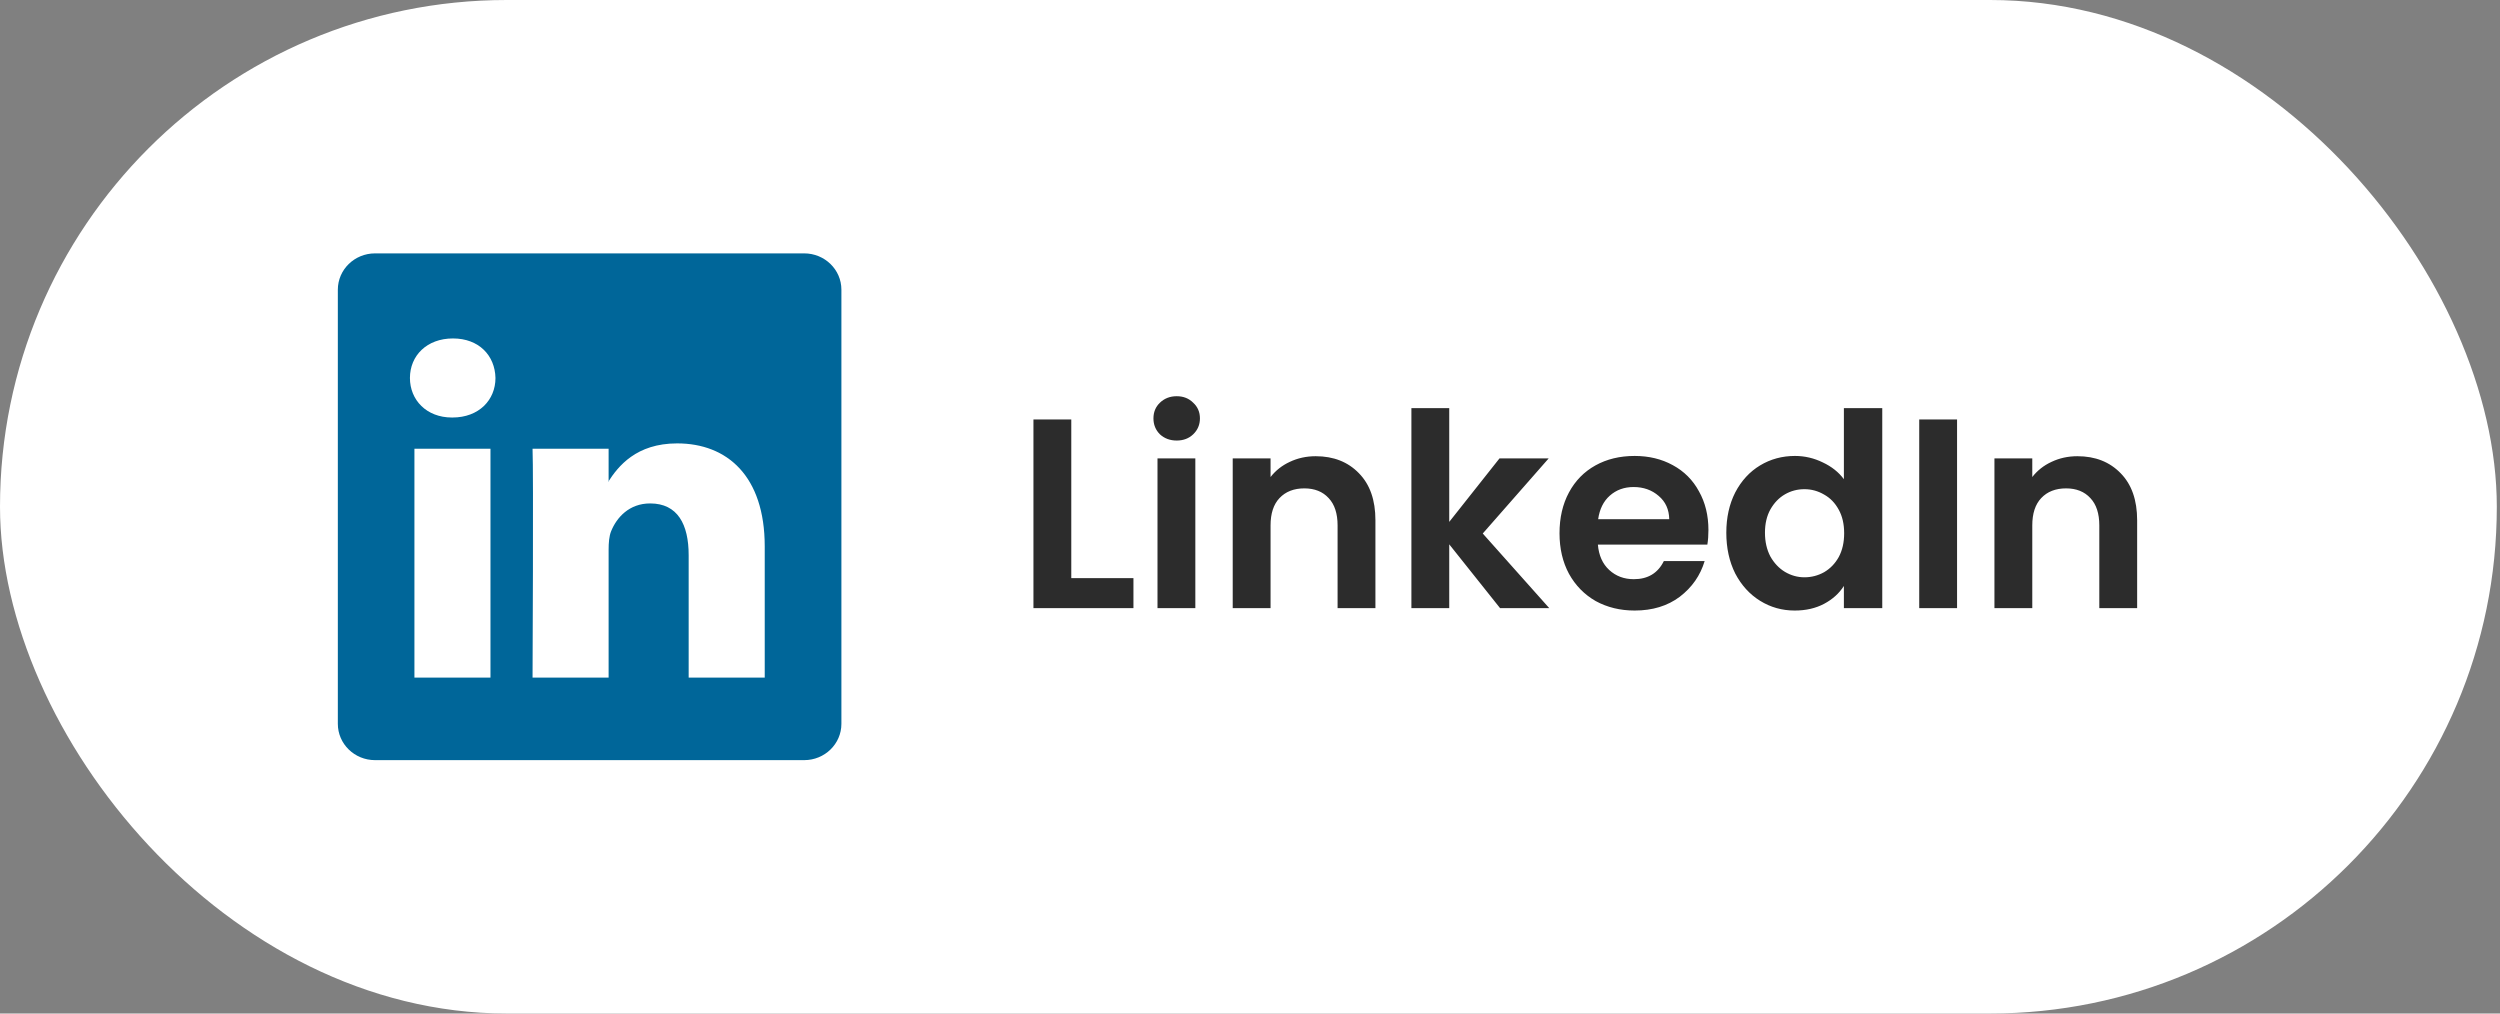 <?xml version="1.0" encoding="UTF-8"?> <svg xmlns="http://www.w3.org/2000/svg" width="148" height="60" viewBox="0 0 148 60" fill="none"><rect x="0" y="0" width="148" height="60" fill="#808080" stroke="none"/><rect width="147.811" height="60" rx="30" fill="white"></rect><path d="M20 17.149C20 15.963 20.986 15 22.203 15H47.608C48.825 15 49.811 15.963 49.811 17.149V42.851C49.811 44.038 48.825 45 47.608 45H22.203C20.986 45 20 44.038 20 42.851V17.149Z" fill="#006699"></path><path fill-rule="evenodd" clip-rule="evenodd" d="M29.036 40.113V26.567H24.534V40.113H29.036ZM26.785 24.717C28.355 24.717 29.332 23.677 29.332 22.377C29.303 21.048 28.355 20.036 26.815 20.036C25.275 20.036 24.268 21.048 24.268 22.377C24.268 23.677 25.245 24.717 26.756 24.717H26.785Z" fill="white"></path><path fill-rule="evenodd" clip-rule="evenodd" d="M31.527 40.113H36.03V32.548C36.03 32.143 36.059 31.739 36.178 31.45C36.504 30.64 37.245 29.803 38.488 29.803C40.118 29.803 40.769 31.045 40.769 32.866V40.113H45.272V32.346C45.272 28.185 43.05 26.249 40.088 26.249C37.659 26.249 36.593 27.606 36 28.531H36.03V26.567H31.527C31.587 27.838 31.527 40.113 31.527 40.113Z" fill="white"></path><path d="M63.42 34.224H67.1V36H61.18V24.832H63.42V34.224ZM69.66 26.08C69.265 26.08 68.935 25.957 68.668 25.712C68.412 25.456 68.284 25.141 68.284 24.768C68.284 24.395 68.412 24.085 68.668 23.84C68.935 23.584 69.265 23.456 69.66 23.456C70.055 23.456 70.38 23.584 70.636 23.84C70.903 24.085 71.036 24.395 71.036 24.768C71.036 25.141 70.903 25.456 70.636 25.712C70.38 25.957 70.055 26.08 69.66 26.08ZM70.764 27.136V36H68.524V27.136H70.764ZM77.889 27.008C78.945 27.008 79.798 27.344 80.449 28.016C81.1 28.677 81.425 29.605 81.425 30.8V36H79.185V31.104C79.185 30.4 79.009 29.861 78.657 29.488C78.305 29.104 77.825 28.912 77.217 28.912C76.598 28.912 76.108 29.104 75.745 29.488C75.393 29.861 75.217 30.4 75.217 31.104V36H72.977V27.136H75.217V28.24C75.516 27.856 75.894 27.557 76.353 27.344C76.822 27.12 77.334 27.008 77.889 27.008ZM88.803 36L85.795 32.224V36H83.555V24.16H85.795V30.896L88.771 27.136H91.683L87.779 31.584L91.715 36H88.803ZM101.139 31.376C101.139 31.696 101.118 31.984 101.075 32.24H94.595C94.648 32.88 94.872 33.381 95.267 33.744C95.662 34.107 96.147 34.288 96.723 34.288C97.555 34.288 98.147 33.931 98.499 33.216H100.915C100.659 34.069 100.168 34.773 99.443 35.328C98.718 35.872 97.827 36.144 96.771 36.144C95.918 36.144 95.15 35.957 94.467 35.584C93.795 35.2 93.267 34.661 92.883 33.968C92.51 33.275 92.323 32.475 92.323 31.568C92.323 30.651 92.51 29.845 92.883 29.152C93.256 28.459 93.779 27.925 94.451 27.552C95.123 27.179 95.896 26.992 96.771 26.992C97.614 26.992 98.366 27.173 99.027 27.536C99.699 27.899 100.216 28.416 100.579 29.088C100.952 29.749 101.139 30.512 101.139 31.376ZM98.819 30.736C98.808 30.16 98.6 29.701 98.195 29.36C97.79 29.008 97.294 28.832 96.707 28.832C96.152 28.832 95.683 29.003 95.299 29.344C94.926 29.675 94.696 30.139 94.611 30.736H98.819ZM102.198 31.536C102.198 30.64 102.374 29.845 102.726 29.152C103.089 28.459 103.579 27.925 104.198 27.552C104.817 27.179 105.505 26.992 106.262 26.992C106.838 26.992 107.387 27.12 107.91 27.376C108.433 27.621 108.849 27.952 109.158 28.368V24.16H111.43V36H109.158V34.688C108.881 35.125 108.491 35.477 107.99 35.744C107.489 36.011 106.907 36.144 106.246 36.144C105.499 36.144 104.817 35.952 104.198 35.568C103.579 35.184 103.089 34.645 102.726 33.952C102.374 33.248 102.198 32.443 102.198 31.536ZM109.174 31.568C109.174 31.024 109.067 30.56 108.854 30.176C108.641 29.781 108.353 29.483 107.99 29.28C107.627 29.067 107.238 28.96 106.822 28.96C106.406 28.96 106.022 29.061 105.67 29.264C105.318 29.467 105.03 29.765 104.806 30.16C104.593 30.544 104.486 31.003 104.486 31.536C104.486 32.069 104.593 32.539 104.806 32.944C105.03 33.339 105.318 33.643 105.67 33.856C106.033 34.069 106.417 34.176 106.822 34.176C107.238 34.176 107.627 34.075 107.99 33.872C108.353 33.659 108.641 33.36 108.854 32.976C109.067 32.581 109.174 32.112 109.174 31.568ZM115.858 24.832V36H113.618V24.832H115.858ZM122.983 27.008C124.039 27.008 124.892 27.344 125.543 28.016C126.193 28.677 126.519 29.605 126.519 30.8V36H124.279V31.104C124.279 30.4 124.103 29.861 123.751 29.488C123.399 29.104 122.919 28.912 122.311 28.912C121.692 28.912 121.201 29.104 120.839 29.488C120.487 29.861 120.311 30.4 120.311 31.104V36H118.071V27.136H120.311V28.24C120.609 27.856 120.988 27.557 121.447 27.344C121.916 27.12 122.428 27.008 122.983 27.008Z" fill="#2C2C2C"></path></svg> 